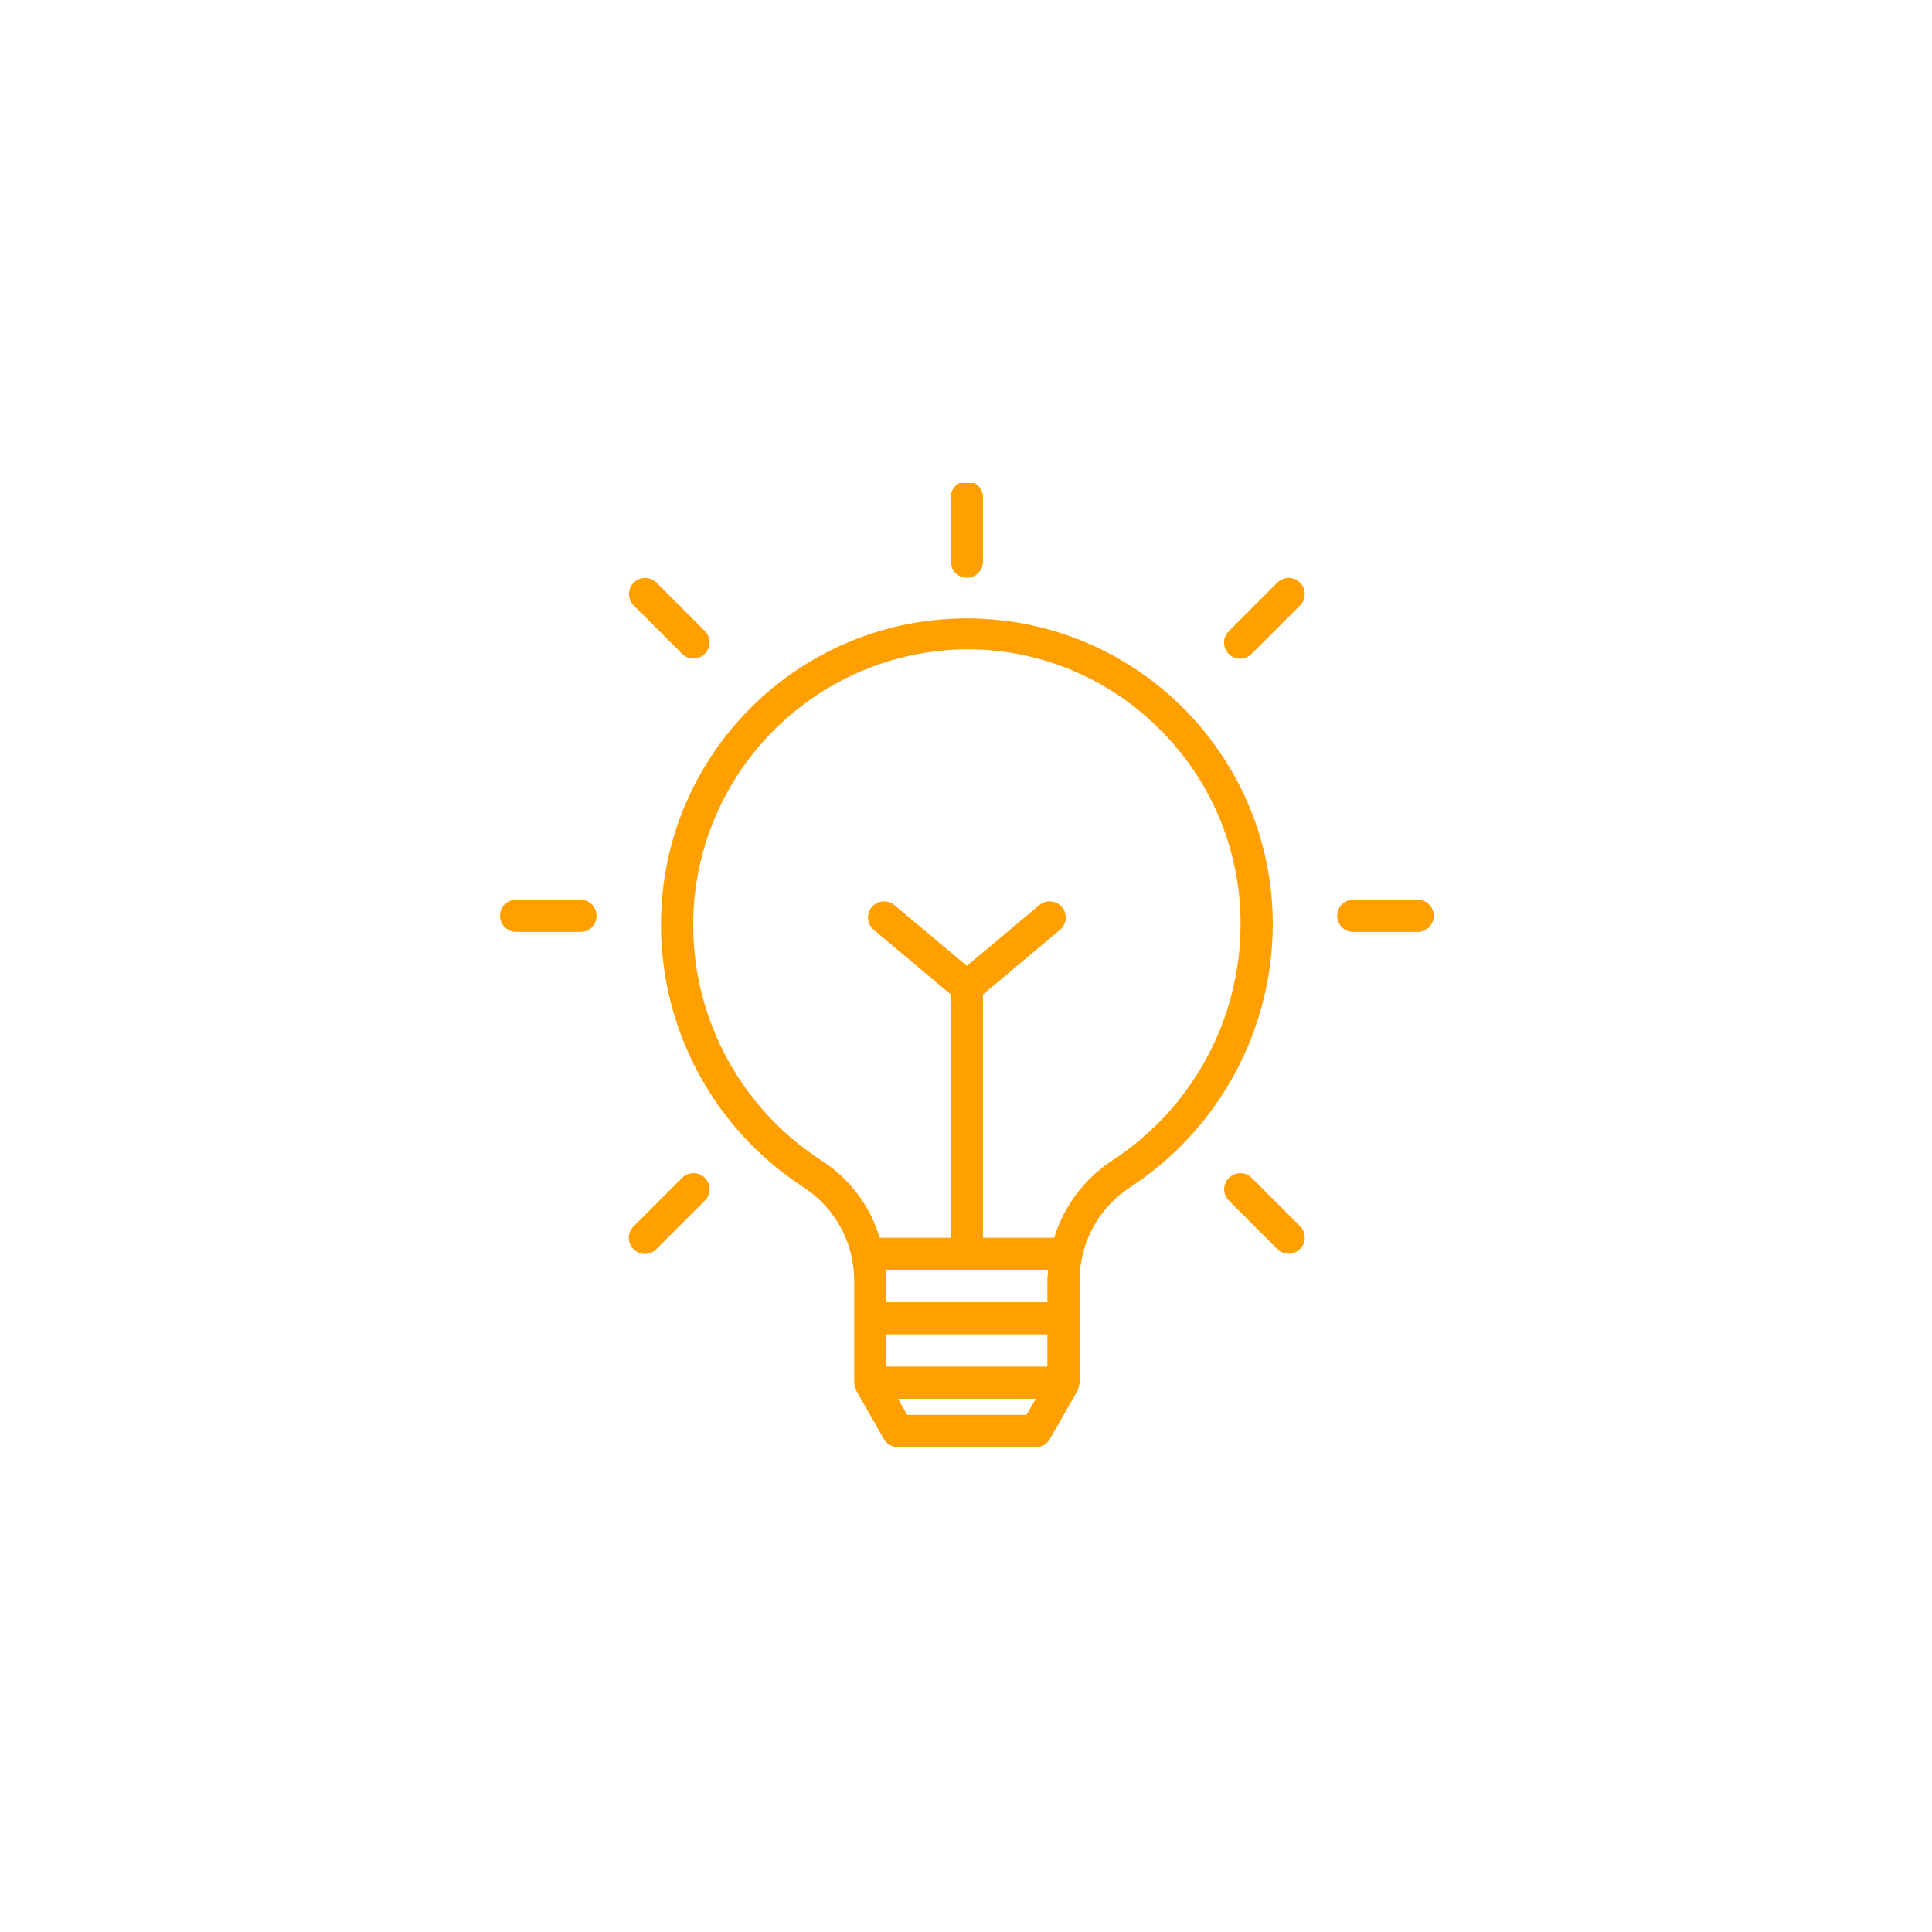 <?xml version="1.0" encoding="UTF-8"?> <svg xmlns="http://www.w3.org/2000/svg" width="100" height="100" viewBox="0 0 100 100" fill="none"> <g filter="url(#filter0_d)"> <rect x="15" y="15" width="70" height="70" rx="8" fill="white"></rect> </g> <g clip-path="url(#clip0)"> <path d="M41.642 61.485C43.258 62.558 44.224 64.373 44.212 66.312V71.568C44.212 71.585 44.22 71.599 44.221 71.616C44.227 71.672 44.238 71.728 44.255 71.782C44.266 71.837 44.284 71.89 44.307 71.94C44.311 71.956 44.316 71.971 44.322 71.986L45.751 74.486C45.899 74.744 46.175 74.903 46.474 74.902H53.617C53.915 74.903 54.191 74.744 54.34 74.486L55.769 71.986C55.774 71.971 55.779 71.956 55.783 71.94C55.807 71.89 55.824 71.837 55.836 71.782C55.853 71.728 55.864 71.672 55.869 71.616C55.869 71.599 55.879 71.585 55.879 71.568V66.311C55.866 64.348 56.855 62.514 58.503 61.447C63.089 58.446 65.86 53.342 65.878 47.862C65.89 39.118 58.811 32.019 50.067 32.007C41.629 31.996 34.665 38.602 34.233 47.029C33.932 52.828 36.759 58.343 41.642 61.485ZM54.248 65.735C54.233 65.927 54.212 66.117 54.212 66.311V67.402H45.879V66.312C45.879 66.118 45.858 65.927 45.843 65.735H54.248ZM45.879 69.068H54.212V70.735H45.879V69.068ZM46.957 73.235L46.481 72.401H53.609L53.133 73.235H46.957ZM35.898 47.11C36.3 39.786 42.181 33.956 49.509 33.619C53.349 33.461 57.086 34.889 59.842 37.567C62.648 40.255 64.228 43.977 64.212 47.862C64.196 52.777 61.712 57.354 57.6 60.046C56.146 60.988 55.071 62.412 54.564 64.068H50.879V51.469L54.866 48.127C55.219 47.831 55.265 47.305 54.969 46.953C54.674 46.6 54.148 46.554 53.795 46.849L50.045 49.992L46.295 46.849C45.942 46.554 45.417 46.6 45.121 46.953C44.825 47.305 44.872 47.831 45.224 48.127L49.212 51.469V64.068H45.533C45.042 62.424 43.98 61.008 42.538 60.078C38.16 57.259 35.626 52.311 35.898 47.11Z" fill="#FFA000"></path> <path d="M26.712 48.235H30.045C30.506 48.235 30.879 47.862 30.879 47.402C30.879 46.942 30.506 46.569 30.045 46.569H26.712C26.252 46.569 25.879 46.942 25.879 47.402C25.879 47.862 26.252 48.235 26.712 48.235Z" fill="#FFA000"></path> <path d="M35.314 33.849C35.645 34.169 36.172 34.16 36.492 33.828C36.804 33.506 36.804 32.993 36.492 32.671L33.968 30.146C33.637 29.827 33.109 29.836 32.79 30.167C32.478 30.49 32.478 31.002 32.79 31.325L35.314 33.849Z" fill="#FFA000"></path> <path d="M50.045 29.902C50.505 29.902 50.879 29.529 50.879 29.069V25.736C50.879 25.275 50.505 24.902 50.045 24.902C49.585 24.902 49.212 25.275 49.212 25.736V29.069C49.212 29.529 49.585 29.902 50.045 29.902V29.902Z" fill="#FFA000"></path> <path d="M64.187 34.093C64.408 34.093 64.62 34.005 64.776 33.849L67.301 31.325C67.62 30.994 67.611 30.466 67.28 30.146C66.957 29.834 66.445 29.834 66.122 30.146L63.598 32.671C63.273 32.996 63.273 33.524 63.598 33.849C63.754 34.005 63.966 34.093 64.187 34.093V34.093Z" fill="#FFA000"></path> <path d="M70.045 48.235H73.378C73.838 48.235 74.211 47.862 74.211 47.402C74.211 46.942 73.838 46.569 73.378 46.569H70.045C69.585 46.569 69.211 46.942 69.211 47.402C69.211 47.862 69.585 48.235 70.045 48.235Z" fill="#FFA000"></path> <path d="M64.777 60.955C64.445 60.636 63.918 60.645 63.598 60.976C63.286 61.298 63.286 61.811 63.598 62.133L66.123 64.658C66.454 64.977 66.981 64.968 67.301 64.637C67.612 64.314 67.612 63.802 67.301 63.479L64.777 60.955Z" fill="#FFA000"></path> <path d="M33.379 64.902C33.6 64.902 33.812 64.814 33.968 64.658L36.492 62.133C36.812 61.802 36.803 61.275 36.472 60.955C36.149 60.644 35.637 60.644 35.314 60.955L32.79 63.479C32.465 63.805 32.465 64.332 32.79 64.658C32.946 64.814 33.158 64.902 33.379 64.902Z" fill="#FFA000"></path> </g> <defs> <filter id="filter0_d" x="0" y="0" width="100" height="100" filterUnits="userSpaceOnUse" color-interpolation-filters="sRGB"> <feFlood flood-opacity="0" result="BackgroundImageFix"></feFlood> <feColorMatrix in="SourceAlpha" type="matrix" values="0 0 0 0 0 0 0 0 0 0 0 0 0 0 0 0 0 0 127 0"></feColorMatrix> <feOffset></feOffset> <feGaussianBlur stdDeviation="7.5"></feGaussianBlur> <feColorMatrix type="matrix" values="0 0 0 0 0 0 0 0 0 0 0 0 0 0 0 0 0 0 0.15 0"></feColorMatrix> <feBlend mode="normal" in2="BackgroundImageFix" result="effect1_dropShadow"></feBlend> <feBlend mode="normal" in="SourceGraphic" in2="effect1_dropShadow" result="shape"></feBlend> </filter> <clipPath id="clip0"> <rect width="50" height="50" fill="white" transform="translate(25 25)"></rect> </clipPath> </defs> </svg> 